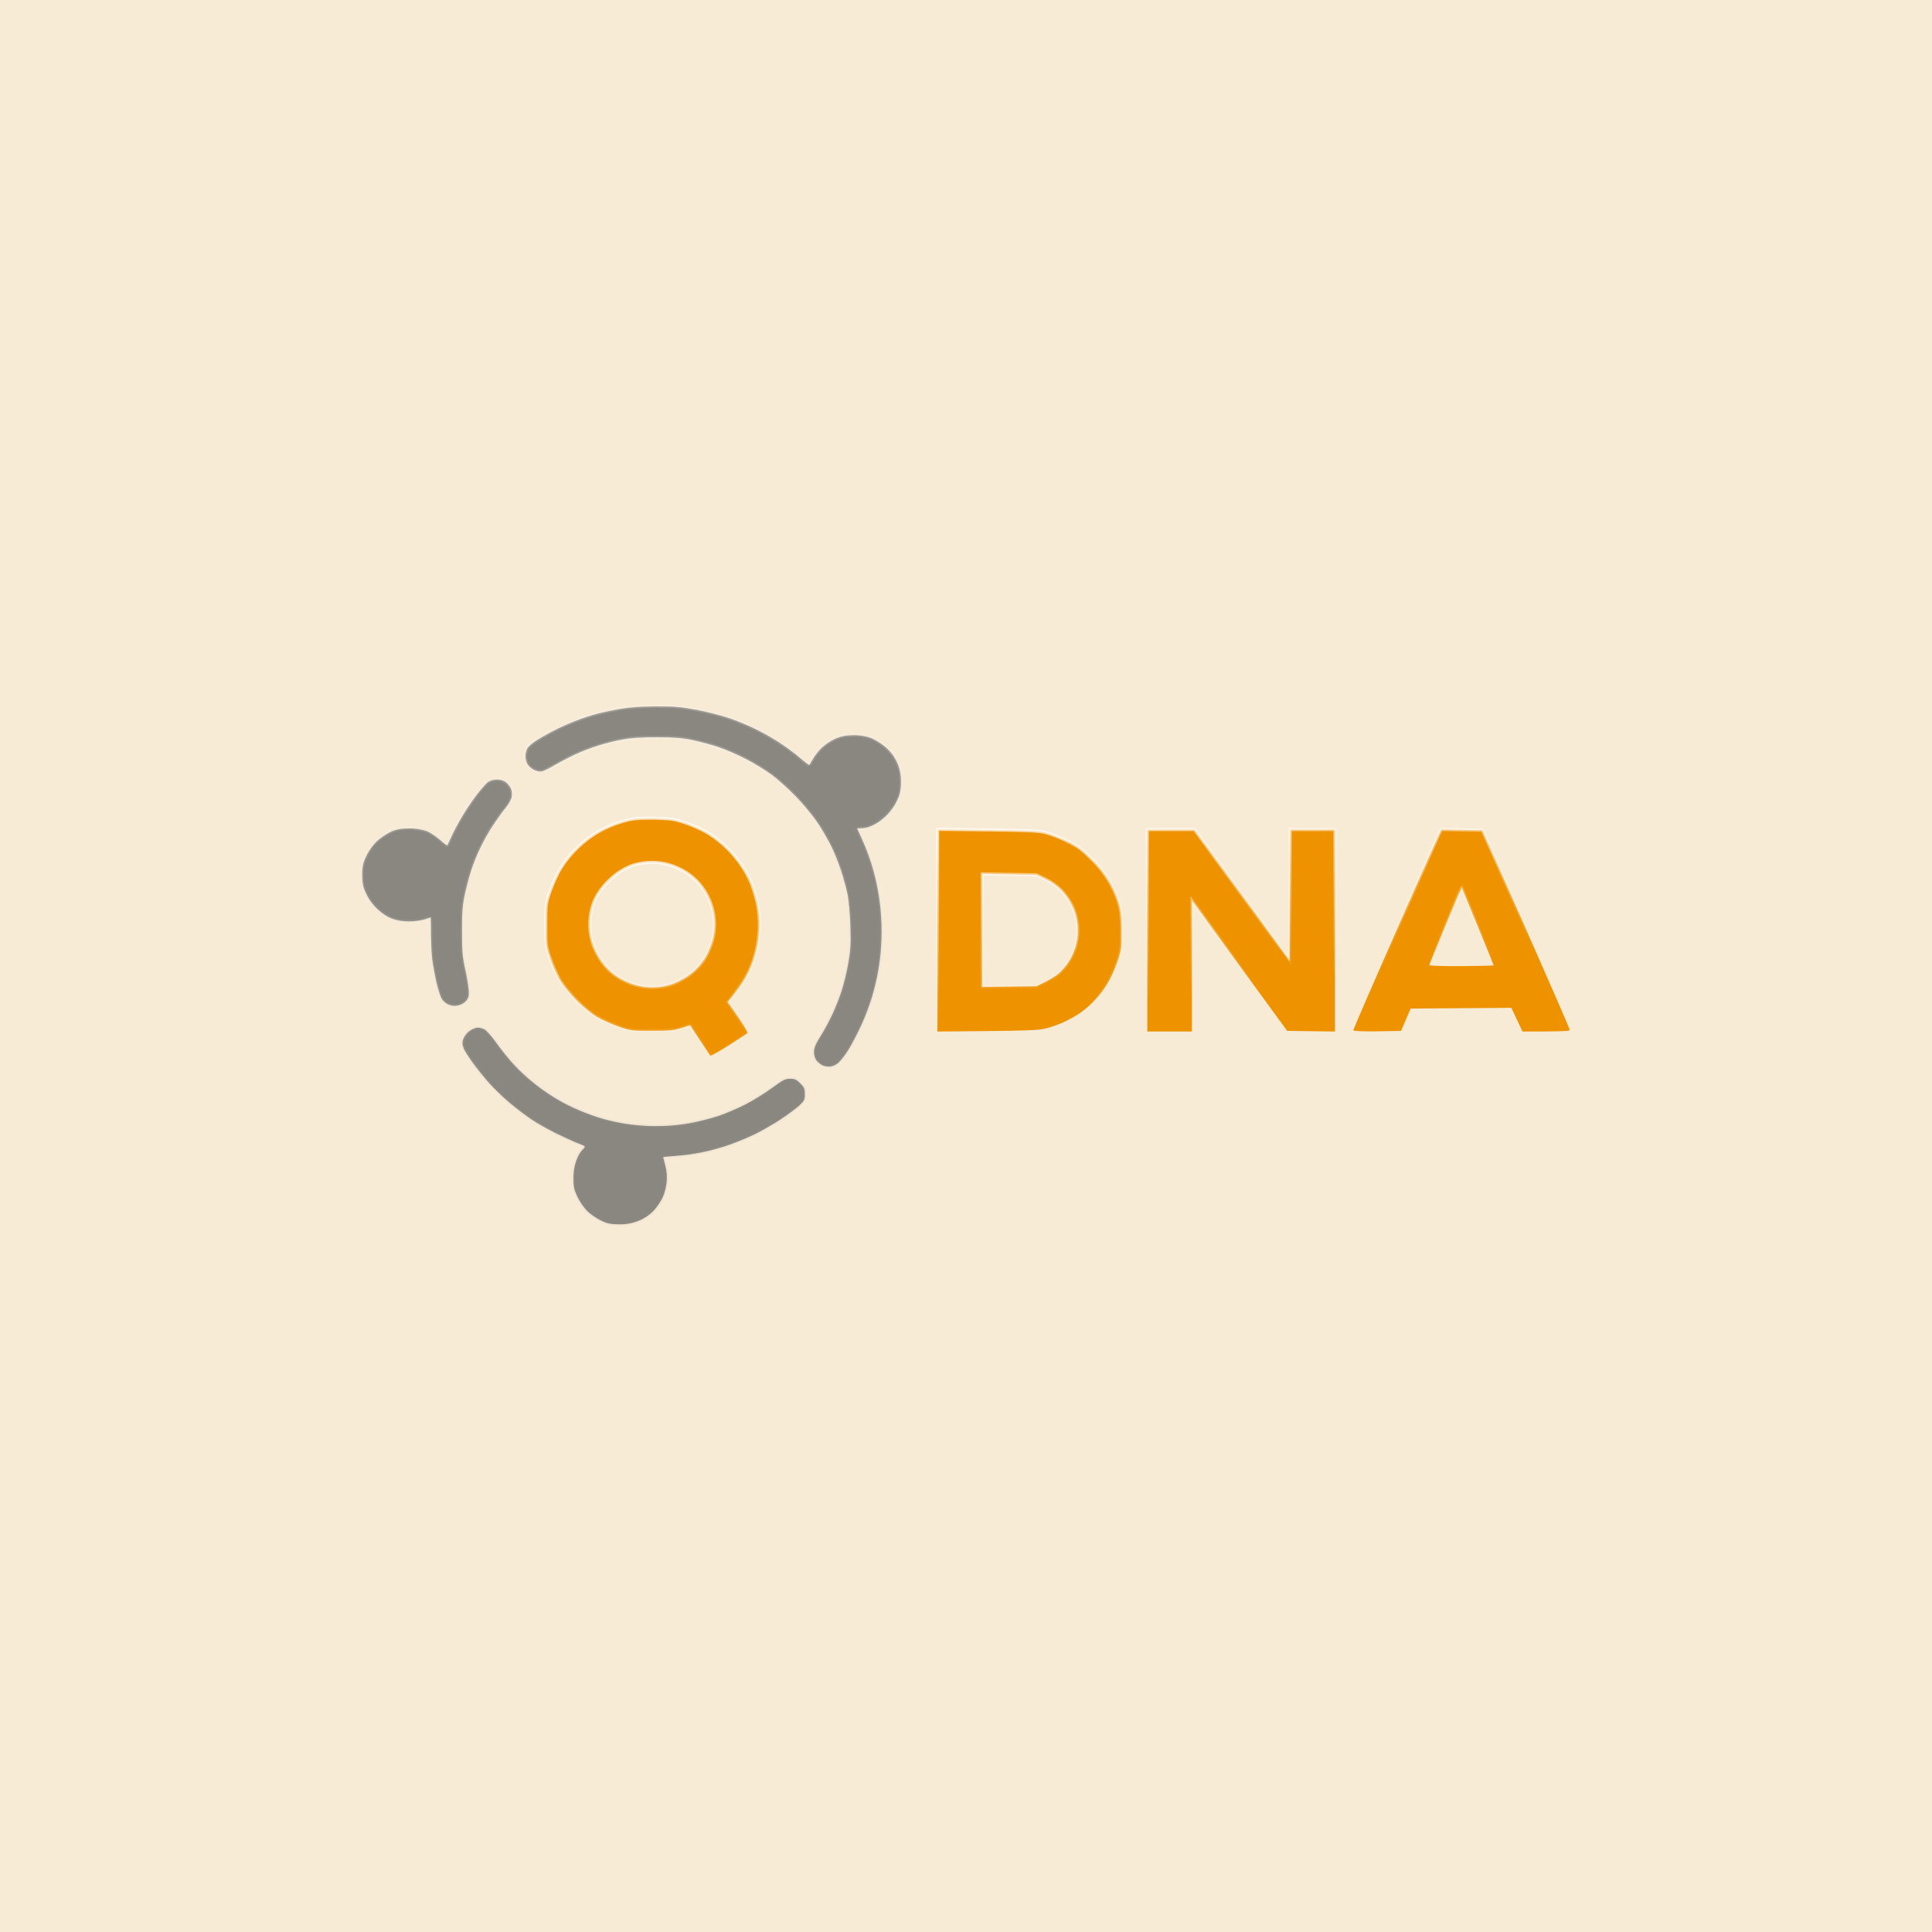 <svg xmlns="http://www.w3.org/2000/svg" fill="none" viewBox="0 0 640 640" height="640" width="640">
<rect x="0" y="0" width="640" height="640" fill="#333333" stroke="none"/>
<g clip-path="url(#clip0_876_1953)">
<rect fill="#F8EBD6" height="640" width="640"></rect>
<path fill-opacity="0.75" fill="#646663" d="M197.089 236.631C198.88 236.132 202.5 235.341 205.129 234.881C208.497 234.285 212.061 234.029 217.189 234.003C223.239 233.973 225.477 234.155 230.445 235.076C233.73 235.684 238.476 236.87 240.984 237.709C249.662 240.611 257.991 245.138 264.996 251.046C266.608 252.406 267.99 253.47 268.069 253.41C268.147 253.349 268.716 252.423 269.338 251.346C269.959 250.273 271.215 248.67 272.132 247.792C273.311 246.659 274.763 245.699 276.214 244.954C278.343 243.862 280.534 243.533 282.822 243.533C285.872 243.533 288.209 244.237 289.551 244.938C290.807 245.594 292.567 246.789 293.462 247.592C296.808 250.595 298.456 254.44 298.456 258.786C298.456 262.217 298.021 263.515 296.831 265.852C294.801 269.832 289.892 274.372 285.096 274.372C284.497 274.372 284.005 274.419 284.001 274.48C283.992 274.541 284.666 276.057 285.488 277.847C291.983 291.927 293.64 308.522 290.525 323.681C289.244 329.91 287.129 336.02 284.292 341.71C282.545 345.217 280.684 348.935 277.969 351.82C277.33 352.506 276.183 353.132 275.318 353.275C274.436 353.419 273.266 353.275 272.532 352.936C271.837 352.615 270.902 351.868 270.455 351.268C269.963 350.616 269.642 349.482 269.651 348.444C269.659 347.141 270.172 345.89 271.693 343.448C274.649 338.711 277.056 333.548 278.795 328.243C279.542 325.975 280.55 321.769 281.042 318.902C281.798 314.514 281.898 312.55 281.698 306.52C281.559 302.406 281.15 297.962 280.737 296.094C279.57 290.81 277.862 285.561 275.539 280.671C274.514 278.521 272.436 274.902 270.915 272.634C269.398 270.366 266.195 266.478 263.805 264.001C261.41 261.521 257.795 258.254 255.761 256.738C253.727 255.221 249.815 252.819 247.068 251.403C244.322 249.982 240.215 248.209 237.942 247.458C235.669 246.706 231.857 245.677 229.467 245.173C226.064 244.456 223.517 244.252 217.733 244.23C212.509 244.213 209.167 244.425 206.324 244.951C200.949 245.954 195.54 247.604 190.57 249.895C188.779 250.716 185.841 252.245 184.051 253.292C182.256 254.339 180.3 255.326 179.705 255.486C177.989 255.95 175.41 254.512 174.646 252.975C174.32 252.319 174.055 251.194 174.055 250.477C174.055 249.76 174.324 248.635 174.655 247.979C174.985 247.323 176.402 246.072 177.806 245.207C183.752 241.527 190.352 238.523 197.089 236.631Z"></path>
<path fill-opacity="0.75" fill="#646663" d="M157.749 263.51C159.109 261.721 160.747 259.813 161.382 259.275C162.931 257.974 165.899 257.854 167.536 259.084C168.131 259.531 168.883 260.465 169.205 261.16C169.548 261.903 169.683 263.054 169.535 263.945C169.387 264.818 168.509 266.391 167.471 267.638C166.475 268.832 164.581 271.474 163.251 273.503C160.231 278.135 157.743 283.229 156.032 288.491C155.41 290.403 154.48 293.922 153.968 296.311C153.203 299.856 153.033 302.089 153.037 308.475C153.042 315.044 153.207 317.025 154.054 320.857C154.606 323.368 155.145 326.492 155.25 327.808C155.402 329.746 155.267 330.423 154.533 331.392C154.015 332.079 152.933 332.761 151.999 332.995C150.878 333.278 149.9 333.243 148.865 332.887C148.035 332.604 146.957 331.783 146.466 331.066C145.98 330.35 145.136 327.808 144.593 325.419C144.054 323.029 143.428 319.61 143.202 317.816C142.976 316.026 142.785 312.164 142.776 309.236C142.768 306.307 142.716 303.909 142.655 303.905C142.594 303.901 141.664 304.196 140.59 304.565C139.513 304.935 137.218 305.23 135.484 305.226C133.472 305.221 131.507 304.913 130.051 304.379C126.573 303.109 123.14 299.841 121.537 296.528C120.52 294.43 120 293.486 120 289.672C120 286.434 120.494 285.228 121.685 282.9C122.402 281.496 123.819 279.589 124.836 278.664C125.853 277.734 127.709 276.44 128.965 275.784C131.012 274.71 133.006 274.419 135.634 274.419C137.963 274.419 140.591 274.915 141.894 275.553C142.968 276.079 144.789 277.343 145.932 278.373C147.079 279.398 148.092 280.141 148.187 280.019C148.279 279.898 148.874 278.629 149.513 277.195C150.147 275.762 151.703 272.829 152.968 270.679C154.233 268.528 156.384 265.305 157.749 263.51Z"></path>
<path fill-opacity="0.75" fill="#646663" d="M155.91 341.276C156.688 340.802 157.762 340.411 158.301 340.407C158.839 340.407 159.817 340.672 160.474 340.998C161.13 341.319 162.764 343.131 164.098 345.016C165.437 346.902 167.636 349.717 168.983 351.268C174.623 357.74 181.934 363.202 189.701 366.852C191.735 367.812 195.251 369.202 197.524 369.949C207.323 373.158 218.121 373.86 228.272 372.108C231.079 371.622 235.434 370.536 237.942 369.693C240.449 368.85 244.561 367.09 247.068 365.783C249.576 364.479 253.488 362.042 255.761 360.378C259.346 357.741 260.133 357.342 261.736 357.346C263.266 357.35 263.844 357.611 265.105 358.871C266.421 360.187 266.626 360.665 266.613 362.455C266.6 364.314 266.413 364.688 264.766 366.23C263.757 367.169 260.976 369.228 258.585 370.805C256.195 372.382 252.384 374.576 250.111 375.684C247.838 376.792 244.026 378.377 241.636 379.203C235.953 381.176 229.926 382.475 223.921 382.9C221.592 383.065 219.684 383.247 219.684 383.308C219.688 383.369 220.006 384.638 220.392 386.132C220.888 388.035 221.014 389.69 220.823 391.671C220.671 393.222 220.084 395.473 219.519 396.667C218.954 397.862 217.737 399.691 216.807 400.734C213.911 403.983 209.596 405.601 205.346 405.573C202.2 405.552 201.266 405.361 199.045 404.296C197.611 403.61 195.577 402.198 194.52 401.16C193.469 400.121 192.013 398.001 191.283 396.45C190.148 394.035 189.957 393.122 189.961 390.151C189.966 386.919 190.85 383.016 193.208 380.593C194.051 379.728 194.042 379.72 191.552 378.764C190.174 378.234 186.993 376.8 184.485 375.571C181.973 374.346 178.358 372.321 176.445 371.074C174.533 369.827 171.126 367.256 168.87 365.357C166.615 363.463 163.485 360.444 161.916 358.654C160.348 356.859 158.057 354.027 156.836 352.354C155.61 350.682 154.289 348.679 153.902 347.901C153.511 347.123 153.194 346.098 153.194 345.62C153.194 343.899 154.506 342.138 155.91 341.276Z"></path>
<path stroke-width="1.001" stroke-opacity="0.35" stroke="url(#paint0_linear_876_1953)" d="M197.089 236.631C198.88 236.132 202.5 235.341 205.129 234.881C208.497 234.285 212.061 234.029 217.189 234.003C223.239 233.973 225.477 234.155 230.445 235.076C233.73 235.684 238.476 236.87 240.984 237.709C249.662 240.611 257.991 245.138 264.996 251.046C266.608 252.406 267.99 253.47 268.069 253.41C268.147 253.349 268.716 252.423 269.338 251.346C269.959 250.273 271.215 248.67 272.132 247.792C273.311 246.659 274.763 245.699 276.214 244.954C278.343 243.862 280.534 243.533 282.822 243.533C285.872 243.533 288.209 244.237 289.551 244.938C290.807 245.594 292.567 246.789 293.462 247.592C296.808 250.595 298.456 254.44 298.456 258.786C298.456 262.217 298.021 263.515 296.831 265.852C294.801 269.832 289.892 274.372 285.096 274.372C284.497 274.372 284.005 274.419 284.001 274.48C283.992 274.541 284.666 276.057 285.488 277.847C291.983 291.927 293.64 308.522 290.525 323.681C289.244 329.91 287.129 336.02 284.292 341.71C282.545 345.217 280.684 348.935 277.969 351.82C277.33 352.506 276.183 353.132 275.318 353.275C274.436 353.419 273.266 353.275 272.532 352.936C271.837 352.615 270.902 351.868 270.455 351.268C269.963 350.616 269.642 349.482 269.651 348.444C269.659 347.141 270.172 345.89 271.693 343.448C274.649 338.711 277.056 333.548 278.795 328.243C279.542 325.975 280.55 321.769 281.042 318.902C281.798 314.514 281.898 312.55 281.698 306.52C281.559 302.406 281.15 297.962 280.737 296.094C279.57 290.81 277.862 285.561 275.539 280.671C274.514 278.521 272.436 274.902 270.915 272.634C269.398 270.366 266.195 266.478 263.805 264.001C261.41 261.521 257.795 258.254 255.761 256.738C253.727 255.221 249.815 252.819 247.068 251.403C244.322 249.982 240.215 248.209 237.942 247.458C235.669 246.706 231.857 245.677 229.467 245.173C226.064 244.456 223.517 244.252 217.733 244.23C212.509 244.213 209.167 244.425 206.324 244.951C200.949 245.954 195.54 247.604 190.57 249.895C188.779 250.716 185.841 252.245 184.051 253.292C182.256 254.339 180.3 255.326 179.705 255.486C177.989 255.95 175.41 254.512 174.646 252.975C174.32 252.319 174.055 251.194 174.055 250.477C174.055 249.76 174.324 248.635 174.655 247.979C174.985 247.323 176.402 246.072 177.806 245.207C183.752 241.527 190.352 238.523 197.089 236.631Z"></path>
<path stroke-width="1.001" stroke-opacity="0.35" stroke="url(#paint1_linear_876_1953)" d="M157.749 263.51C159.109 261.721 160.747 259.813 161.382 259.275C162.931 257.974 165.899 257.854 167.536 259.084C168.131 259.531 168.883 260.465 169.205 261.16C169.548 261.903 169.683 263.054 169.535 263.945C169.387 264.818 168.509 266.391 167.471 267.638C166.475 268.832 164.581 271.474 163.251 273.503C160.231 278.135 157.743 283.229 156.032 288.491C155.41 290.403 154.48 293.922 153.968 296.311C153.203 299.856 153.033 302.089 153.037 308.475C153.042 315.044 153.207 317.025 154.054 320.857C154.606 323.368 155.145 326.492 155.25 327.808C155.402 329.746 155.267 330.423 154.533 331.392C154.015 332.079 152.933 332.761 151.999 332.995C150.878 333.278 149.9 333.243 148.865 332.887C148.035 332.604 146.957 331.783 146.466 331.066C145.98 330.35 145.136 327.808 144.593 325.419C144.054 323.029 143.428 319.61 143.202 317.816C142.976 316.026 142.785 312.164 142.776 309.236C142.768 306.307 142.716 303.909 142.655 303.905C142.594 303.901 141.664 304.196 140.59 304.565C139.513 304.935 137.218 305.23 135.484 305.226C133.472 305.221 131.507 304.913 130.051 304.379C126.573 303.109 123.14 299.841 121.537 296.528C120.52 294.43 120 293.486 120 289.672C120 286.434 120.494 285.228 121.685 282.9C122.402 281.496 123.819 279.589 124.836 278.664C125.853 277.734 127.709 276.44 128.965 275.784C131.012 274.71 133.006 274.419 135.634 274.419C137.963 274.419 140.591 274.915 141.894 275.553C142.968 276.079 144.789 277.343 145.932 278.373C147.079 279.398 148.092 280.141 148.187 280.019C148.279 279.898 148.874 278.629 149.513 277.195C150.147 275.762 151.703 272.829 152.968 270.679C154.233 268.528 156.384 265.305 157.749 263.51Z"></path>
<path stroke-width="1.001" stroke-opacity="0.35" stroke="url(#paint2_linear_876_1953)" d="M155.91 341.276C156.688 340.802 157.762 340.411 158.301 340.407C158.839 340.407 159.817 340.672 160.474 340.998C161.13 341.319 162.764 343.131 164.098 345.016C165.437 346.902 167.636 349.717 168.983 351.268C174.623 357.74 181.934 363.202 189.701 366.852C191.735 367.812 195.251 369.202 197.524 369.949C207.323 373.158 218.121 373.86 228.272 372.108C231.079 371.622 235.434 370.536 237.942 369.693C240.449 368.85 244.561 367.09 247.068 365.783C249.576 364.479 253.488 362.042 255.761 360.378C259.346 357.741 260.133 357.342 261.736 357.346C263.266 357.35 263.844 357.611 265.105 358.871C266.421 360.187 266.626 360.665 266.613 362.455C266.6 364.314 266.413 364.688 264.766 366.23C263.757 367.169 260.976 369.228 258.585 370.805C256.195 372.382 252.384 374.576 250.111 375.684C247.838 376.792 244.026 378.377 241.636 379.203C235.953 381.176 229.926 382.475 223.921 382.9C221.592 383.065 219.684 383.247 219.684 383.308C219.688 383.369 220.006 384.638 220.392 386.132C220.888 388.035 221.014 389.69 220.823 391.671C220.671 393.222 220.084 395.473 219.519 396.667C218.954 397.862 217.737 399.691 216.807 400.734C213.911 403.983 209.596 405.601 205.346 405.573C202.2 405.552 201.266 405.361 199.045 404.296C197.611 403.61 195.577 402.198 194.52 401.16C193.469 400.121 192.013 398.001 191.283 396.45C190.148 394.035 189.957 393.122 189.961 390.151C189.966 386.919 190.85 383.016 193.208 380.593C194.051 379.728 194.042 379.72 191.552 378.764C190.174 378.234 186.993 376.8 184.485 375.571C181.973 374.346 178.358 372.321 176.445 371.074C174.533 369.827 171.126 367.256 168.87 365.357C166.615 363.463 163.485 360.444 161.916 358.654C160.348 356.859 158.057 354.027 156.836 352.354C155.61 350.682 154.289 348.679 153.902 347.901C153.511 347.123 153.194 346.098 153.194 345.62C153.194 343.899 154.506 342.138 155.91 341.276Z"></path>
<path stroke-width="1.001" stroke-opacity="0.93" stroke="url(#paint3_linear_876_1953)" fill="#EF9200" d="M477.448 274.784L491.042 275.023L505.519 307.824C513.481 325.866 520 340.867 520 341.167C520 341.58 518.144 341.71 504.354 341.71L500.66 333.851L467.291 334.108L464.11 341.493C462.326 341.518 448.29 341.96 448.29 341.276C448.29 341.037 454.575 326.522 462.254 309.018C469.934 291.515 476.492 276.652 476.831 275.988L477.448 274.784ZM473.493 319.667C473.508 320.295 494.793 319.995 494.793 319.775C494.793 319.654 492.429 313.836 489.543 306.851C486.653 299.86 484.249 294.091 484.197 294.03C484.149 293.969 481.72 299.639 478.799 306.629C475.879 313.619 473.493 319.484 473.493 319.667ZM217.081 271.057C222.322 271.183 223.391 271.348 227.077 272.59C229.35 273.355 232.574 274.797 234.248 275.792C240.418 279.461 245.693 285.407 248.598 291.971C249.233 293.405 250.15 296.237 250.632 298.27C252.68 306.852 251.171 316.756 246.638 324.337C245.708 325.888 244.078 328.234 241.075 331.94L244.513 336.936C246.403 339.681 247.799 342.067 247.616 342.232C247.433 342.397 244.648 344.217 241.419 346.276C238.194 348.331 235.43 349.86 235.282 349.665C235.134 349.474 233.591 347.167 231.853 344.539C230.114 341.91 228.667 339.716 228.646 339.668C228.619 339.621 227.329 340.003 225.773 340.516C223.365 341.311 221.922 341.454 215.994 341.463C209.245 341.48 208.919 341.437 204.912 340.055C202.643 339.269 199.414 337.822 197.741 336.84C195.998 335.819 193.108 333.465 190.965 331.323C188.827 329.185 186.471 326.296 185.446 324.554C184.464 322.882 183.021 319.654 182.234 317.386C180.852 313.389 180.809 313.033 180.809 306.307C180.809 299.578 180.852 299.222 182.234 295.229C183.021 292.957 184.477 289.733 185.472 288.061C188.121 283.608 192.114 279.473 196.437 276.622C200.093 274.211 204.337 272.478 208.606 271.509C210.336 271.113 213.195 270.961 217.081 271.057ZM204.521 289.308C201.261 291.732 198.173 295.093 196.676 298.922C195.109 302.94 194.91 307.836 196.133 311.955C197.231 315.663 199.569 319.538 202.521 322.073C205.372 324.534 209.446 326.367 213.169 326.878C216.478 327.341 220.149 327.008 223.274 325.779C224.291 325.38 226.099 324.437 227.294 323.685C230.136 321.898 232.724 319.083 234.243 316.082C234.791 315.005 235.556 313.05 235.943 311.738C236.912 308.438 236.941 304.416 236.047 301.094C235.229 298.013 233.654 295.058 231.57 292.649C229.102 289.783 225.463 287.596 221.861 286.51C218.041 285.344 213.617 285.377 209.801 286.562C208.284 287.036 205.955 288.248 204.521 289.308ZM310.608 274.723L327.188 274.919C341.069 275.088 344.229 275.24 346.593 275.87C348.149 276.283 351.278 277.521 353.546 278.62C357.088 280.341 358.271 281.214 361.843 284.776C366.1 289.016 369.269 294.144 370.809 300.008C371.348 302.028 371.556 304.492 371.548 308.697C371.535 314.162 371.439 314.84 370.122 318.689C369.344 320.957 367.862 324.185 366.828 325.857C364.579 329.494 361.438 333.042 357.892 335.472C354.613 337.728 350.865 339.488 347.027 340.537C344.055 341.354 342.312 341.445 310.521 341.715L310.608 274.723ZM325.297 326.939L343.333 326.722C347.714 324.663 349.835 323.294 350.874 322.351C353.385 320.073 355.247 317.028 356.25 313.797C357.212 310.695 357.285 307.075 356.545 303.914C355.775 300.575 353.955 297.422 351.591 294.964C350.213 293.535 348.305 292.175 346.375 291.254L343.333 289.794L325.375 289.503L325.297 326.939ZM380.057 274.806H395.703L427.212 318.381L427.412 274.806H442.206V341.71L426.404 341.493L394.834 298.266V341.71H380.057V274.806Z" clip-rule="evenodd" fill-rule="evenodd"></path>
</g>
<defs>
<linearGradient gradientUnits="userSpaceOnUse" y2="405.575" x2="219.932" y1="234" x1="198.584" id="paint0_linear_876_1953">
<stop stop-opacity="0.5" stop-color="white"></stop>
<stop stop-opacity="0.25" stop-color="#999999" offset="1"></stop>
</linearGradient>
<linearGradient gradientUnits="userSpaceOnUse" y2="405.575" x2="219.932" y1="234" x1="198.584" id="paint1_linear_876_1953">
<stop stop-opacity="0.5" stop-color="white"></stop>
<stop stop-opacity="0.25" stop-color="#999999" offset="1"></stop>
</linearGradient>
<linearGradient gradientUnits="userSpaceOnUse" y2="405.575" x2="219.932" y1="234" x1="198.584" id="paint2_linear_876_1953">
<stop stop-opacity="0.5" stop-color="white"></stop>
<stop stop-opacity="0.25" stop-color="#999999" offset="1"></stop>
</linearGradient>
<linearGradient gradientUnits="userSpaceOnUse" y2="343.74" x2="288.009" y1="269.541" x1="278.778" id="paint3_linear_876_1953">
<stop stop-opacity="0.75" stop-color="white" offset="0.148"></stop>
<stop stop-opacity="0" stop-color="white" offset="1"></stop>
</linearGradient>
<clipPath id="clip0_876_1953">
<rect fill="white" height="640" width="640"></rect>
</clipPath>
</defs>
</svg>

